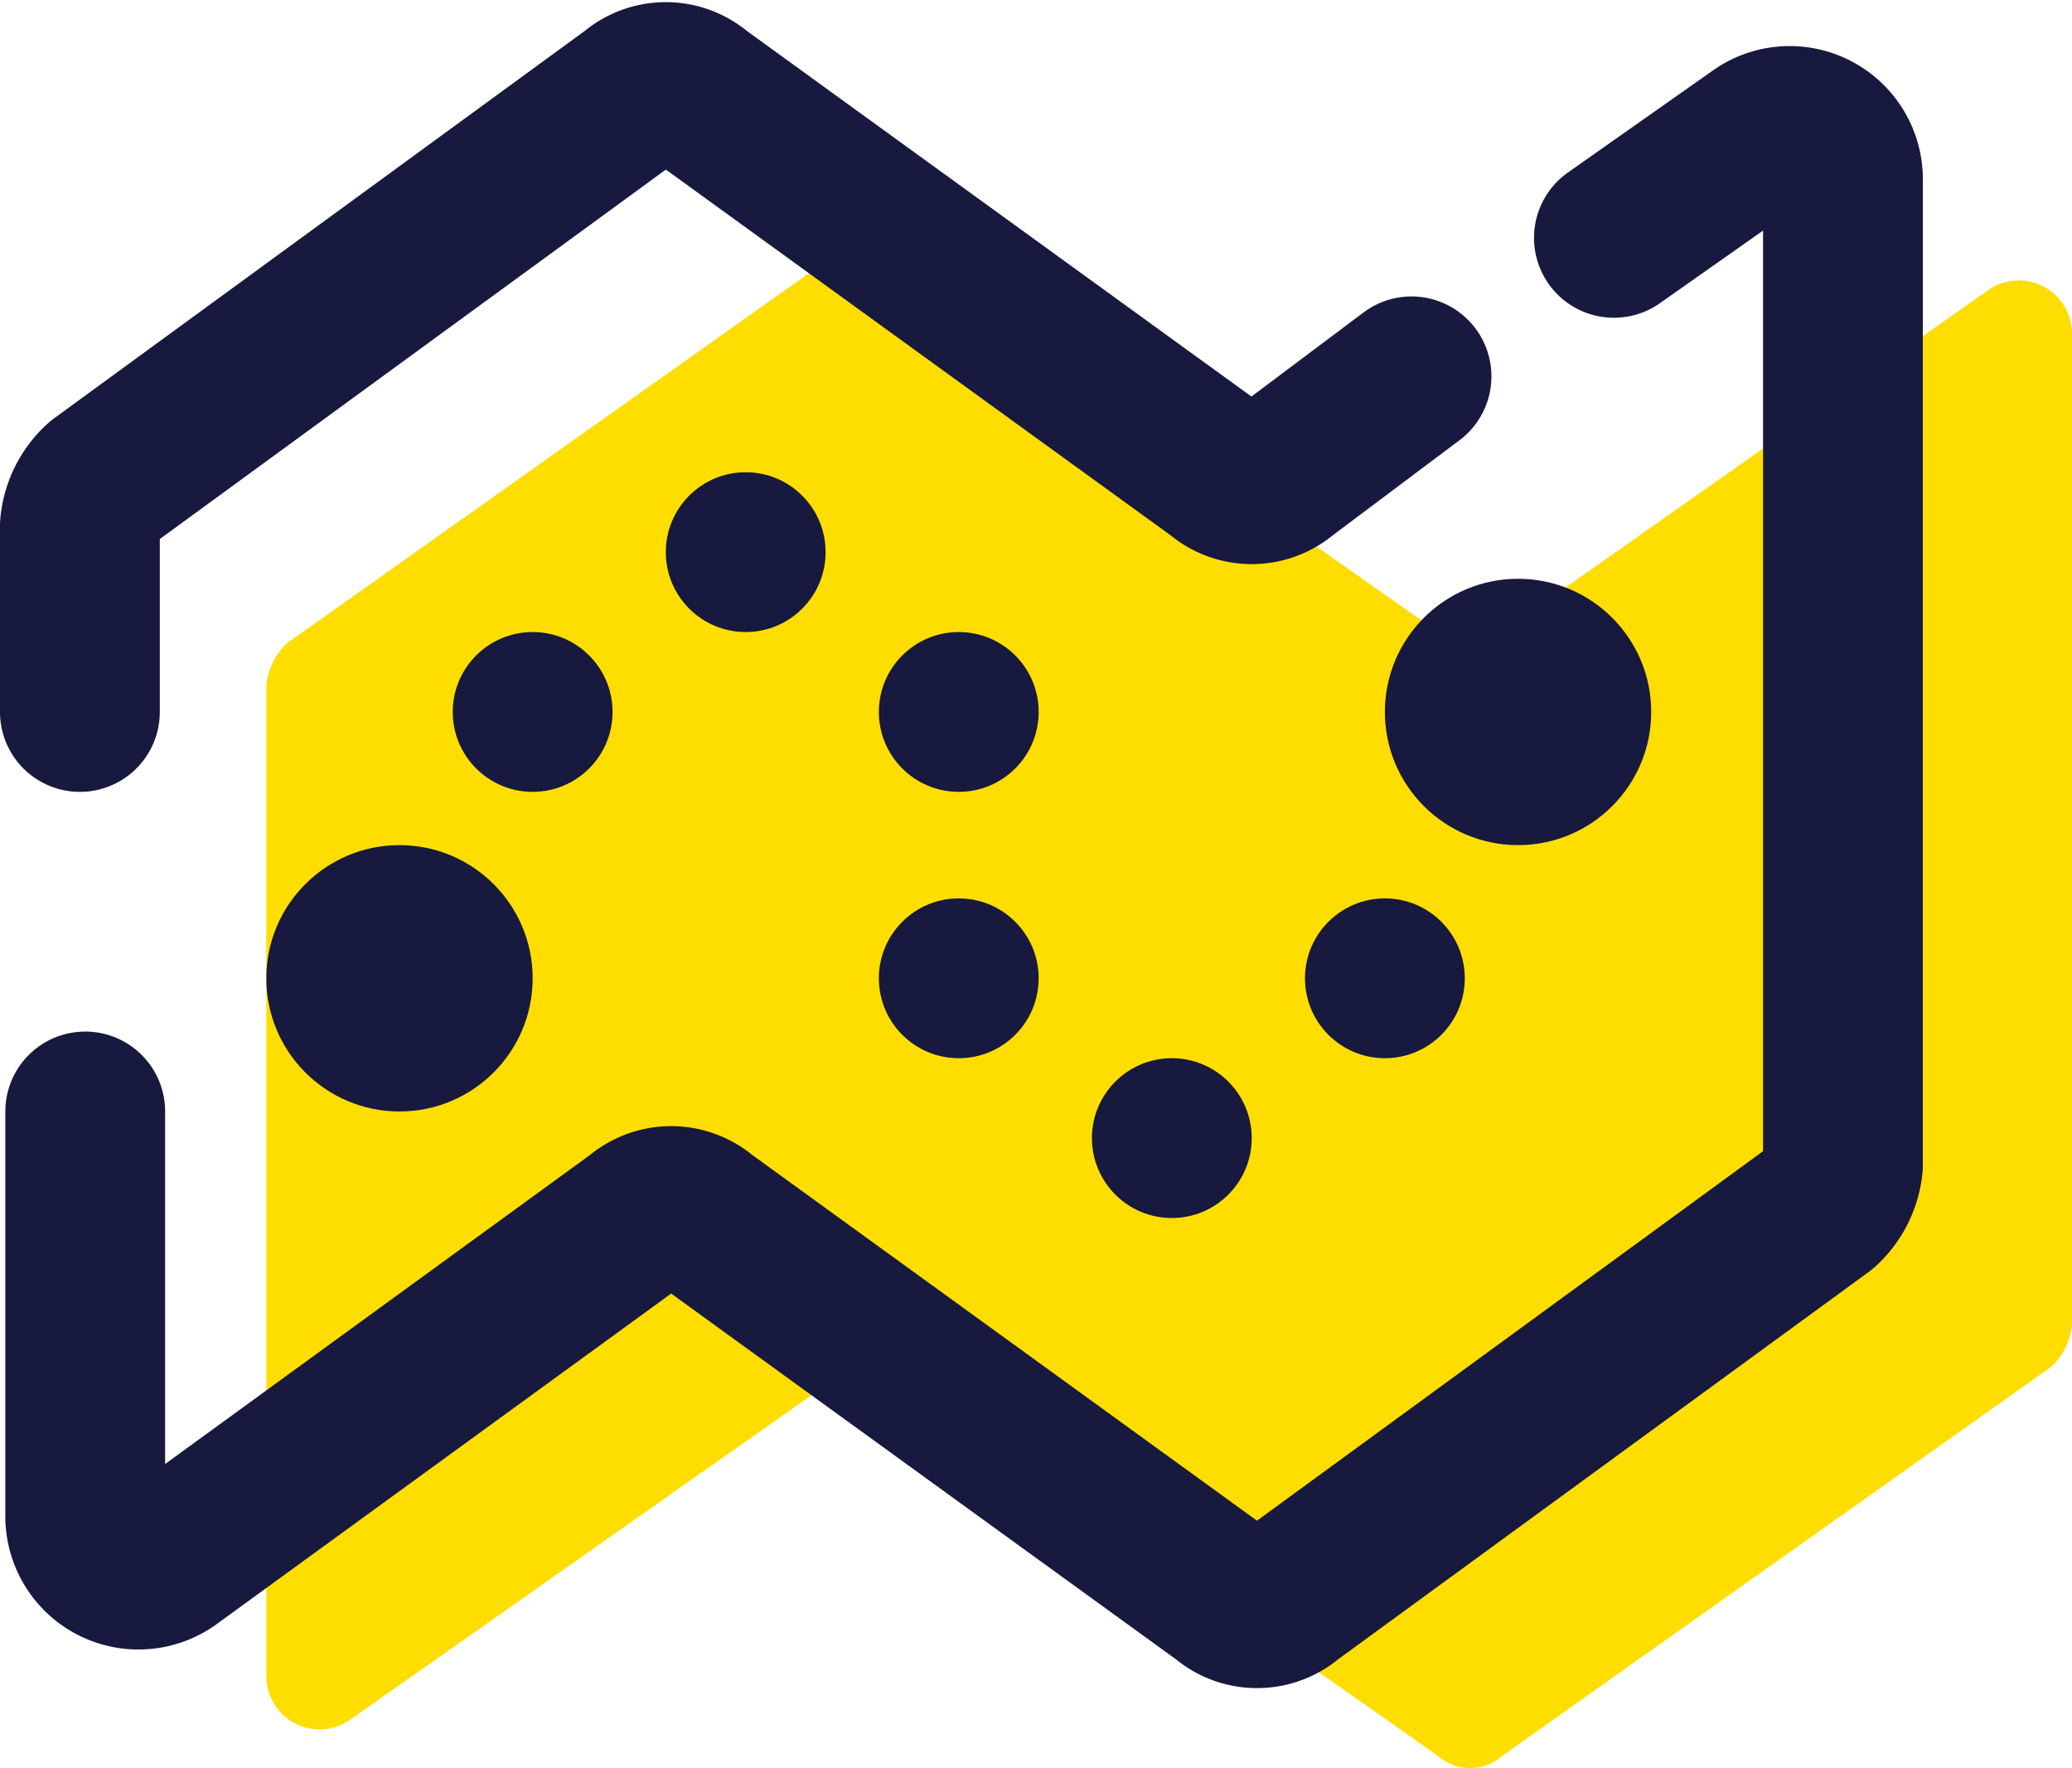<svg xmlns="http://www.w3.org/2000/svg" width="38.9" height="33.19" viewBox="0 0 38.9 33.19"><g transform="translate(-6 -8.135)"><path d="M11.4,20.2l10.3-7.3a.91.91,0,0,1,1.2,0L33,20a.91.91,0,0,0,1.2,0l9.1-6.4a1,1,0,0,1,1.6.8V33a1.234,1.234,0,0,1-.4.8L34.2,41.1a.91.91,0,0,1-1.2,0L22.9,34a.91.91,0,0,0-1.2,0l-9.1,6.4a1,1,0,0,1-1.6-.8V21A1.235,1.235,0,0,1,11.4,20.2Z" fill="#fede00"/><path d="M36.3,12.6,39,10.7a1,1,0,0,1,1.6.8V30a1.234,1.234,0,0,1-.4.8l-10,7.3a.913.913,0,0,1-1.2,0L19.2,31A.913.913,0,0,0,18,31L9.2,37.4a1,1,0,0,1-1.6-.8V29" fill="none" stroke="#18193f" stroke-linecap="round" stroke-linejoin="round" stroke-miterlimit="10" stroke-width="3"/><path d="M7.5,21.5V18a1.234,1.234,0,0,1,.4-.8l10-7.3a.913.913,0,0,1,1.2,0L28.9,17a.913.913,0,0,0,1.2,0l2.4-1.8" fill="none" stroke="#18193f" stroke-linecap="round" stroke-linejoin="round" stroke-miterlimit="10" stroke-width="3"/><circle cx="1.5" cy="1.5" r="1.5" transform="translate(18.5 17)" fill="#18193f"/><circle cx="1.5" cy="1.5" r="1.5" transform="translate(22.5 20)" fill="#18193f"/><circle cx="1.5" cy="1.5" r="1.5" transform="translate(22.5 25)" fill="#18193f"/><circle cx="2.5" cy="2.5" r="2.5" transform="translate(32 19)" fill="#18193f"/><circle cx="2.5" cy="2.5" r="2.5" transform="translate(11 24)" fill="#18193f"/><circle cx="1.5" cy="1.5" r="1.5" transform="translate(30.5 25)" fill="#18193f"/><circle cx="1.5" cy="1.5" r="1.5" transform="translate(14.5 20)" fill="#18193f"/><circle cx="1.5" cy="1.5" r="1.5" transform="translate(26.5 28)" fill="#18193f"/></g></svg>